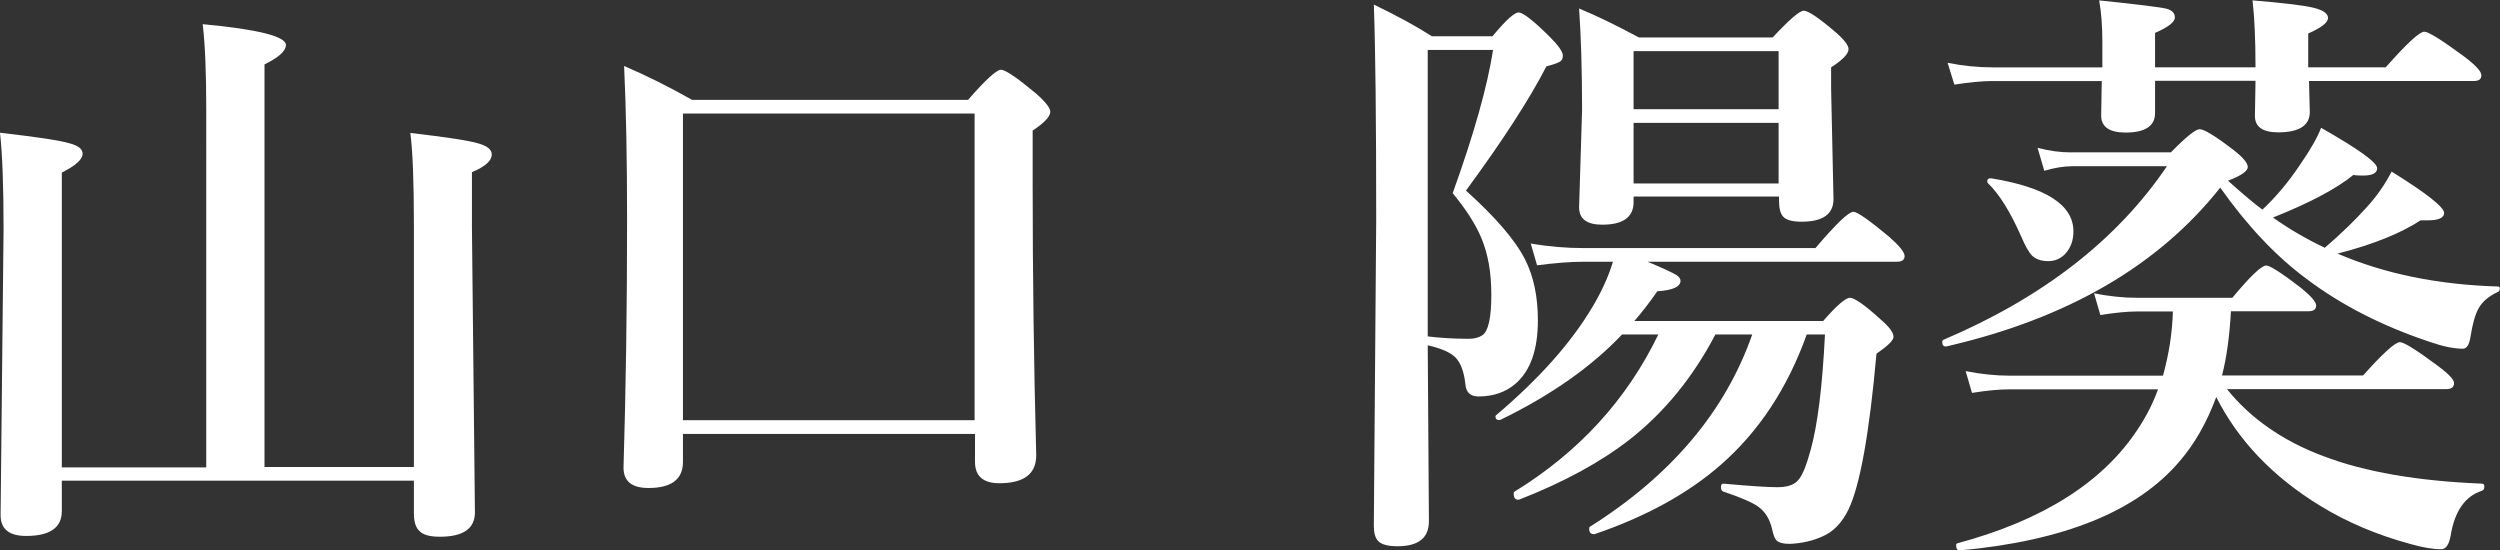 <?xml version="1.0" encoding="UTF-8"?><svg id="_レイヤー_2" xmlns="http://www.w3.org/2000/svg" viewBox="0 0 126.18 27.77"><rect x="0" y="0" width="126.18" height="27.77" fill="#333333" stroke="none"/><defs><style>.cls-1{fill:#fff;stroke-width:0px;}</style></defs><g id="_レイヤー_3"><path class="cls-1" d="m20.9,24.26H3.12v1.54c0,.83-.6,1.25-1.8,1.25-.86,0-1.29-.35-1.29-1.05l.15-14.44c0-2.18-.06-3.8-.18-4.86,1.83.21,2.99.38,3.5.53.45.12.67.29.67.53,0,.28-.35.6-1.05.95v14.88h7.29V5.51c0-1.87-.06-3.3-.18-4.29,2.8.26,4.2.62,4.2,1.05,0,.3-.36.63-1.08.98v20.32h7.54v-12.22c0-2.19-.06-3.74-.18-4.64,1.8.21,2.94.38,3.44.53.45.13.67.31.67.56,0,.31-.33.61-1,.89v2.83l.15,14.34c0,.82-.59,1.23-1.77,1.23-.52,0-.87-.1-1.05-.31-.18-.18-.26-.47-.26-.89v-1.63Z"/><path class="cls-1" d="m49.19,21.9h-14.72v1.41c0,.88-.58,1.32-1.74,1.32-.84,0-1.26-.34-1.26-1.03.12-3.96.18-8.13.18-12.52,0-3.03-.05-5.61-.15-7.75,1.16.5,2.3,1.07,3.43,1.71h13.93c.89-1.02,1.44-1.52,1.66-1.52s.81.4,1.77,1.2c.48.42.72.73.72.92,0,.24-.3.56-.89.95v2.74c0,4.55.06,9.1.18,13.65,0,.94-.62,1.41-1.86,1.41-.82,0-1.23-.36-1.23-1.08v-1.41Zm0-.69V5.73h-14.72v15.48h14.72Z"/><path class="cls-1" d="m72.06,17.43l.06,8.88c0,.84-.53,1.26-1.58,1.26-.47,0-.79-.08-.97-.25-.16-.16-.23-.42-.23-.78l.12-15.44c0-5.1-.04-8.72-.12-10.87,1.14.55,2.12,1.08,2.93,1.6h3.06c.66-.8,1.1-1.2,1.32-1.2s.76.42,1.6,1.26c.42.42.63.73.63.92,0,.15-.05.25-.16.31-.1.06-.32.14-.67.23-.85,1.65-2.2,3.74-4.06,6.27,1.5,1.35,2.5,2.51,2.99,3.49.43.85.64,1.87.64,3.06,0,1.47-.37,2.53-1.11,3.18-.5.44-1.13.66-1.89.66-.41,0-.63-.21-.66-.63-.07-.63-.24-1.08-.51-1.35-.26-.25-.72-.45-1.38-.6Zm3.3-14.91h-3.3v14.46c.68.08,1.37.12,2.07.12.28,0,.51-.06.69-.18.3-.21.45-.88.45-2.04s-.17-2.06-.5-2.86c-.29-.7-.78-1.46-1.45-2.27,1.07-2.97,1.75-5.38,2.04-7.24Zm7.12,13.68h9.54c.68-.78,1.13-1.17,1.35-1.17.23,0,.76.37,1.57,1.11.42.36.63.65.63.86,0,.18-.29.46-.86.85-.36,4.03-.83,6.66-1.42,7.88-.33.67-.77,1.12-1.32,1.35-.46.21-1,.34-1.63.37-.34,0-.57-.06-.69-.19-.08-.09-.15-.27-.21-.56-.12-.51-.35-.88-.7-1.13-.3-.21-.89-.47-1.76-.76-.08-.03-.12-.1-.12-.22s.04-.18.12-.18c1.33.12,2.24.18,2.72.18.52,0,.87-.12,1.07-.37.21-.24.41-.75.62-1.52.35-1.26.59-3.2.72-5.82h-.92c-.97,2.71-2.42,4.91-4.35,6.59-1.66,1.45-3.78,2.61-6.36,3.49h-.04c-.16,0-.23-.09-.23-.28,0-.04,0-.07.03-.09,4.1-2.58,6.84-5.82,8.2-9.71h-1.86c-1.13,2.16-2.57,3.92-4.31,5.29-1.46,1.14-3.32,2.16-5.6,3.05h-.04c-.16,0-.23-.1-.23-.31,0-.04,0-.07.03-.09,3.26-2,5.68-4.65,7.27-7.94h-1.83c-1.54,1.63-3.59,3.07-6.14,4.31-.02,0-.04.01-.06.01-.13,0-.19-.06-.19-.18,0-.03.01-.05.04-.07,2.17-1.84,3.78-3.65,4.85-5.45.46-.77.81-1.53,1.04-2.29h-1.52c-.61,0-1.38.06-2.31.18l-.32-1.1c.93.16,1.81.23,2.64.23h11.73c1.04-1.22,1.67-1.83,1.92-1.83.19,0,.79.42,1.8,1.26.52.46.78.78.78.97,0,.2-.13.29-.4.29h-12.57c.79.33,1.27.56,1.45.67.14.09.21.19.21.29,0,.3-.39.48-1.17.53-.39.56-.77,1.05-1.14,1.48Zm-.03-6.25v.25c0,.76-.53,1.14-1.58,1.14-.78,0-1.17-.29-1.17-.88l.15-4.89c0-1.99-.05-3.71-.15-5.14.88.36,1.88.85,3.02,1.46h6.75c.84-.9,1.36-1.35,1.57-1.35.22,0,.76.36,1.6,1.08.44.38.66.67.66.86,0,.23-.29.54-.88.92v1.08l.12,5.57c0,.76-.54,1.14-1.61,1.14-.48,0-.8-.09-.95-.28-.13-.16-.19-.42-.19-.81v-.18h-7.32Zm7.32-4.44v-2.93h-7.32v2.93h7.32Zm-7.32.69v3.06h7.32v-3.06h-7.32Z"/><path class="cls-1" d="m117.33,12.51c.82-.7,1.54-1.4,2.15-2.08.49-.54.9-1.13,1.23-1.77,1.77,1.1,2.65,1.8,2.65,2.09,0,.24-.27.37-.81.37h-.38c-.97.64-2.36,1.21-4.19,1.68,2.37,1.02,5.07,1.57,8.09,1.66.07,0,.1.03.1.1,0,.1-.04.16-.13.19-.44.21-.76.48-.95.83-.17.31-.3.79-.4,1.42-.06.4-.19.6-.38.6-.45,0-1-.11-1.66-.34-2.41-.8-4.5-1.87-6.27-3.21-1.53-1.14-2.97-2.67-4.32-4.58-3.12,3.94-7.72,6.61-13.8,8.01-.16.03-.23-.05-.23-.23,0-.05.02-.08.06-.1,5.01-2.13,8.77-5.05,11.28-8.76h-4.78c-.43,0-.9.08-1.41.23l-.34-1.16c.6.16,1.15.23,1.66.23h5.07c.76-.78,1.25-1.17,1.45-1.17.22,0,.8.35,1.71,1.05.48.37.72.66.72.86s-.33.44-1,.69c.76.68,1.34,1.17,1.74,1.46.69-.65,1.31-1.39,1.86-2.21.57-.82.93-1.46,1.1-1.92,1.88,1.07,2.83,1.75,2.83,2.04,0,.24-.23.37-.7.37-.16,0-.32,0-.5-.03-.85.69-2.2,1.41-4.06,2.15.84.59,1.7,1.09,2.59,1.51Zm-.79-8.44l.04,1.58c0,.68-.53,1.03-1.6,1.03-.78,0-1.17-.28-1.17-.83l.03-1.77h-5.07v1.63c0,.65-.5.98-1.49.98-.82,0-1.23-.29-1.23-.86l.03-1.74h-5.52c-.5,0-1.14.06-1.92.18l-.34-1.1c.8.16,1.55.23,2.26.23h5.55v-1.29c0-.77-.05-1.47-.16-2.09,1.93.2,3.07.34,3.4.42.28.08.42.22.42.44,0,.23-.33.49-1,.78v1.74h5.07c0-1.39-.05-2.51-.15-3.38,1.57.13,2.61.25,3.11.38.47.12.7.29.7.51s-.33.49-1,.78v1.71h3.91c1.06-1.2,1.71-1.8,1.95-1.8.21,0,.88.42,2.02,1.26.58.44.86.75.86.94,0,.2-.13.29-.4.29h-8.32Zm-4.67,15.94c-.48,1.3-1.1,2.39-1.86,3.27-2.14,2.52-5.83,4.02-11.09,4.5-.13,0-.19-.09-.19-.26,0-.06.02-.09.07-.1,4.3-1.16,7.32-3.07,9.08-5.73.43-.64.78-1.32,1.04-2.04h-7.5c-.51,0-1.14.06-1.89.18l-.32-1.1c.8.16,1.54.23,2.21.23h7.75c.3-1.08.47-2.16.5-3.24h-1.8c-.49,0-1.11.06-1.86.18l-.32-1.1c.77.16,1.5.23,2.18.23h4.8c.9-1.08,1.47-1.63,1.71-1.63.19,0,.78.38,1.77,1.14.5.41.75.7.75.88,0,.2-.13.29-.4.29h-3.9c-.07,1.27-.22,2.35-.45,3.24h7.12c1-1.12,1.62-1.68,1.86-1.68.21,0,.84.4,1.92,1.2.54.4.81.69.81.86,0,.21-.13.31-.4.31h-11.06c1.19,1.48,2.81,2.61,4.86,3.38,2.1.8,4.77,1.26,8.01,1.39.08,0,.12.05.12.15,0,.11-.04.18-.12.21-.85.27-1.38,1.03-1.58,2.26-.08.46-.24.69-.48.69-.42,0-.93-.09-1.54-.26-1.69-.46-3.21-1.1-4.56-1.93-2.39-1.46-4.15-3.3-5.26-5.51Zm-7.22-8.33c0,.46-.14.83-.41,1.13-.23.24-.52.37-.85.37-.35,0-.62-.09-.81-.26-.18-.18-.36-.5-.56-.97-.55-1.25-1.11-2.15-1.68-2.7-.03-.03-.04-.06-.04-.1,0-.1.05-.15.16-.15h.04c2.76.45,4.15,1.34,4.15,2.68Z"/></g></svg>